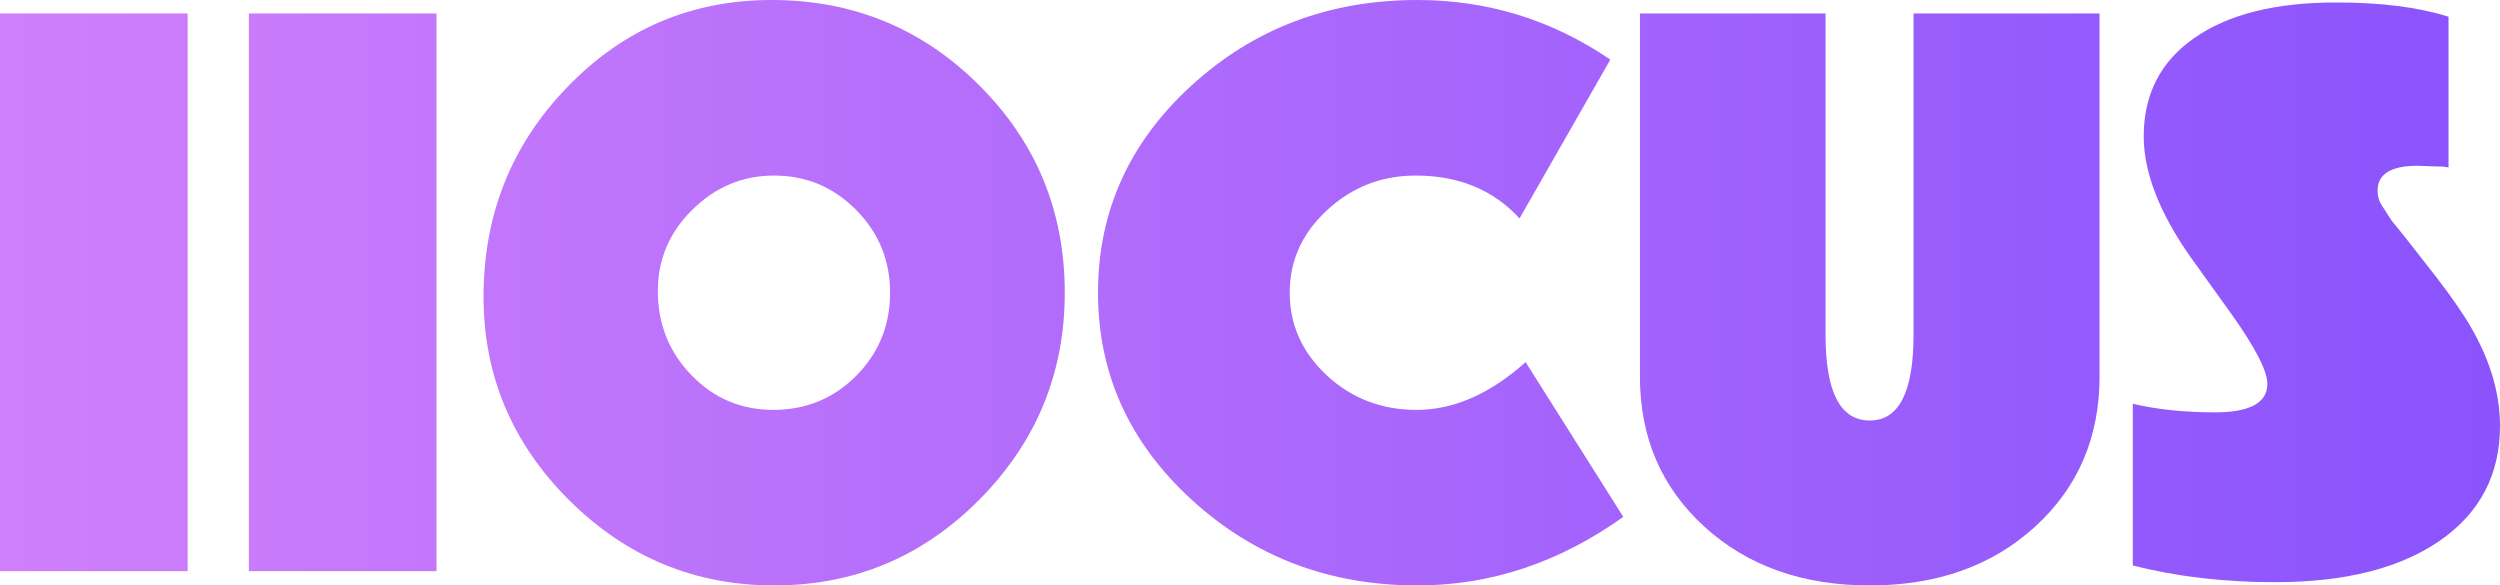 <?xml version="1.0" encoding="UTF-8"?> <svg xmlns="http://www.w3.org/2000/svg" width="158" height="37" viewBox="0 0 158 37" fill="none"><path d="M11.86 36.097H0V0.851H11.86V36.097Z" fill="url(#paint0_linear_1470_5490)"></path><path d="M27.588 36.097H15.728V0.851H27.588V36.097Z" fill="url(#paint1_linear_1470_5490)"></path><path d="M67.293 18.5C67.293 23.592 65.492 27.952 61.889 31.582C58.302 35.194 53.982 37 48.927 37C43.906 37 39.585 35.203 35.965 31.607C32.362 28.012 30.56 23.729 30.56 18.758C30.56 13.563 32.328 9.142 35.862 5.496C39.398 1.832 43.701 0 48.773 0C53.913 0 58.285 1.798 61.889 5.393C65.492 8.988 67.293 13.357 67.293 18.5ZM56.253 18.5C56.253 16.453 55.536 14.707 54.101 13.262C52.667 11.817 50.942 11.095 48.927 11.095C46.929 11.095 45.204 11.817 43.752 13.262C42.301 14.69 41.575 16.401 41.575 18.397C41.575 20.478 42.284 22.25 43.701 23.712C45.118 25.174 46.843 25.905 48.876 25.905C50.925 25.905 52.667 25.191 54.101 23.764C55.536 22.319 56.253 20.564 56.253 18.5Z" fill="url(#paint2_linear_1470_5490)"></path><path d="M102.592 32.665C98.545 35.555 94.207 37 89.579 37C84.012 37 79.256 35.194 75.311 31.582C71.366 27.969 69.394 23.609 69.394 18.5C69.394 13.374 71.358 9.013 75.286 5.418C79.231 1.806 83.995 0 89.579 0C94.02 0 98.084 1.256 101.773 3.767L96.035 13.804C94.378 11.998 92.192 11.095 89.477 11.095C87.308 11.095 85.438 11.826 83.867 13.288C82.296 14.733 81.51 16.47 81.51 18.5C81.51 20.53 82.296 22.276 83.867 23.738C85.438 25.183 87.325 25.905 89.528 25.905C91.868 25.905 94.165 24.899 96.419 22.886L102.592 32.665Z" fill="url(#paint3_linear_1470_5490)"></path><path d="M132.691 23.789C132.691 27.642 131.334 30.808 128.618 33.285C125.903 35.761 122.419 37 118.167 37C113.915 37 110.431 35.761 107.716 33.285C105 30.808 103.643 27.642 103.643 23.789V0.851H115.375V21.183C115.375 24.779 116.306 26.576 118.167 26.576C120.011 26.576 120.934 24.779 120.934 21.183V0.851H132.691V23.789Z" fill="url(#paint4_linear_1470_5490)"></path><path d="M158 26.911C158 29.991 156.736 32.407 154.209 34.162C151.681 35.916 148.206 36.794 143.783 36.794C140.538 36.794 137.541 36.441 134.792 35.736V25.518C136.312 25.879 138.045 26.06 139.992 26.06C142.195 26.06 143.296 25.458 143.296 24.254C143.296 23.445 142.545 21.983 141.042 19.867L138.429 16.229C136.465 13.426 135.483 10.888 135.483 8.618C135.483 5.952 136.551 3.879 138.685 2.4C140.82 0.903 143.809 0.155 147.651 0.155C150.486 0.155 152.851 0.456 154.747 1.058V10.579L154.363 10.527C154.106 10.527 153.799 10.519 153.44 10.501C153.099 10.484 152.885 10.476 152.8 10.476C151.109 10.476 150.264 11 150.264 12.05C150.264 12.411 150.358 12.729 150.546 13.004C150.546 13.004 150.751 13.322 151.161 13.959C151.57 14.441 152.288 15.344 153.312 16.668C154.354 17.975 155.182 19.111 155.797 20.074C157.266 22.396 158 24.675 158 26.911Z" fill="url(#paint5_linear_1470_5490)"></path><defs><linearGradient id="paint0_linear_1470_5490" x1="0" y1="18.5" x2="158" y2="18.5" gradientUnits="userSpaceOnUse"><stop stop-color="#CF7FFB"></stop><stop offset="1" stop-color="#8A53FC"></stop></linearGradient><linearGradient id="paint1_linear_1470_5490" x1="0" y1="18.5" x2="158" y2="18.5" gradientUnits="userSpaceOnUse"><stop stop-color="#CF7FFB"></stop><stop offset="1" stop-color="#8A53FC"></stop></linearGradient><linearGradient id="paint2_linear_1470_5490" x1="0" y1="18.5" x2="158" y2="18.5" gradientUnits="userSpaceOnUse"><stop stop-color="#CF7FFB"></stop><stop offset="1" stop-color="#8A53FC"></stop></linearGradient><linearGradient id="paint3_linear_1470_5490" x1="0" y1="18.5" x2="158" y2="18.5" gradientUnits="userSpaceOnUse"><stop stop-color="#CF7FFB"></stop><stop offset="1" stop-color="#8A53FC"></stop></linearGradient><linearGradient id="paint4_linear_1470_5490" x1="0" y1="18.5" x2="158" y2="18.5" gradientUnits="userSpaceOnUse"><stop stop-color="#CF7FFB"></stop><stop offset="1" stop-color="#8A53FC"></stop></linearGradient><linearGradient id="paint5_linear_1470_5490" x1="0" y1="18.5" x2="158" y2="18.5" gradientUnits="userSpaceOnUse"><stop stop-color="#CF7FFB"></stop><stop offset="1" stop-color="#8A53FC"></stop></linearGradient></defs></svg> 